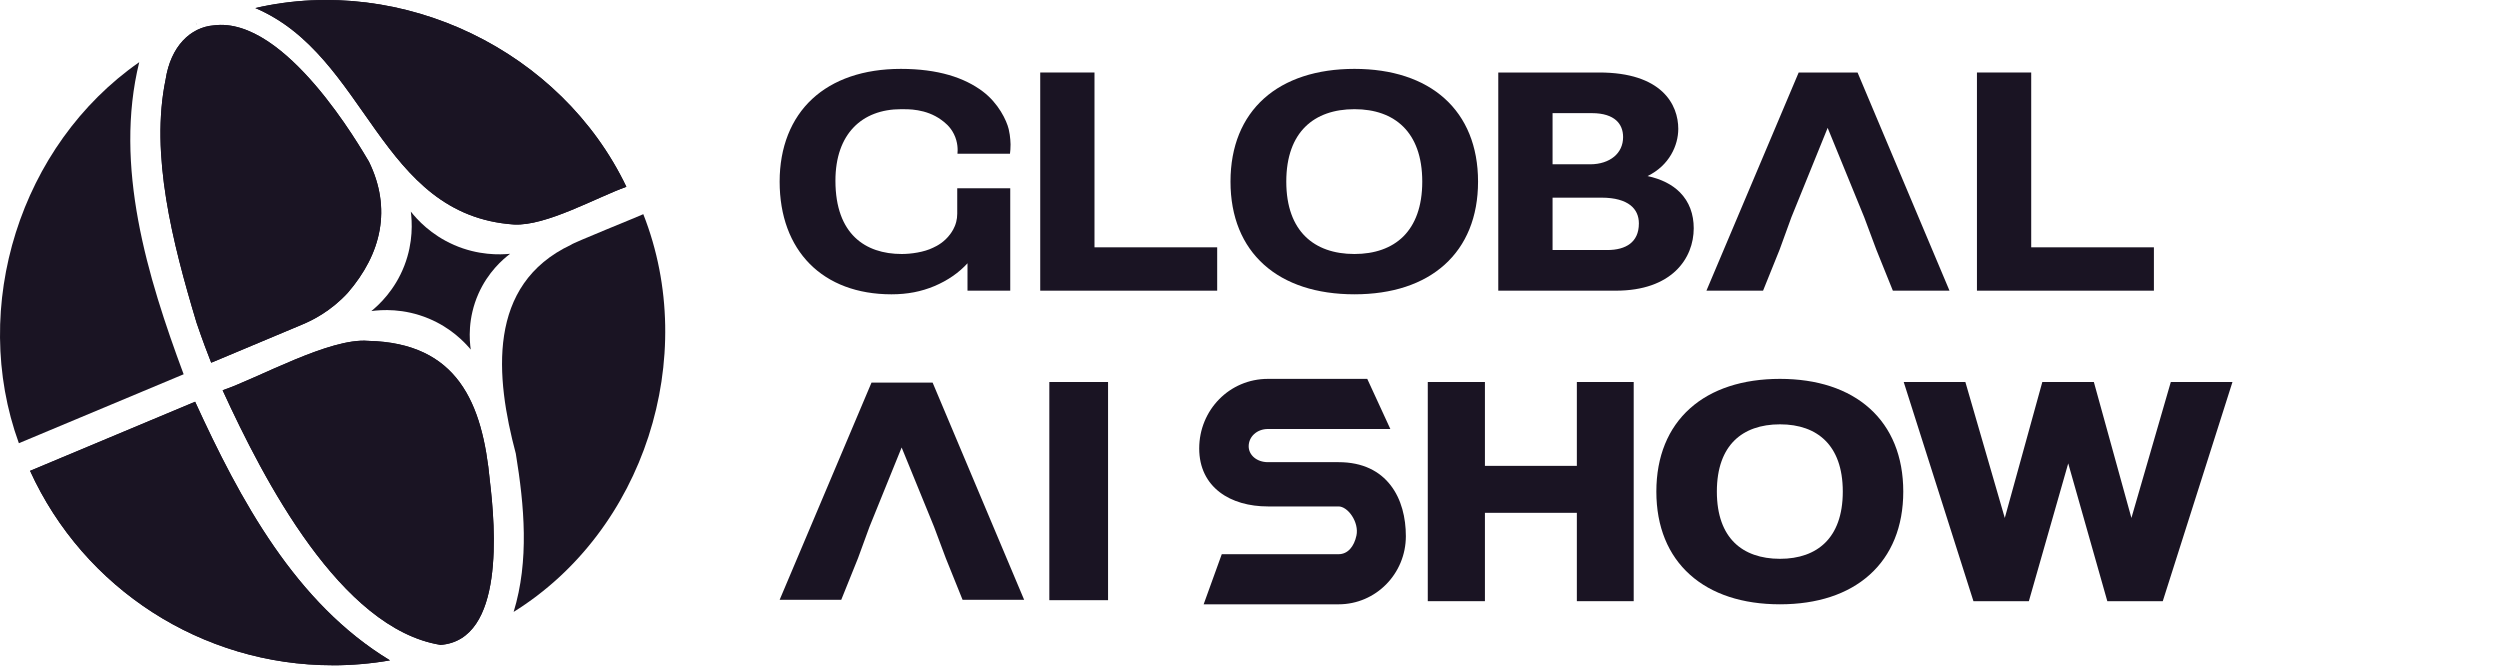 <svg xmlns="http://www.w3.org/2000/svg" width="555" height="148" viewBox="0 0 555 148" fill="none"><path d="M114.079 49.836C84.083 47.761 81.69 12.446 56.685 1.787C89.382 -5.771 124.604 11.255 139.053 41.466C132.419 43.838 121.205 50.226 114.089 49.836H114.079Z" fill="#1A1423"></path><path d="M114.079 49.836C84.083 47.761 81.69 12.446 56.685 1.787C89.382 -5.771 124.604 11.255 139.053 41.466C132.419 43.838 121.205 50.226 114.089 49.836H114.079Z" fill="#1A1423"></path><path d="M73.845 147.688C44.896 147.688 18.638 130.775 6.675 104.527L43.315 89.186C53.276 110.925 65.599 133.928 86.578 146.6C82.388 147.329 78.117 147.698 73.834 147.698L73.845 147.688Z" fill="#1A1423"></path><path d="M73.845 147.688C44.896 147.688 18.638 130.775 6.675 104.527L43.315 89.186C53.276 110.925 65.599 133.928 86.578 146.6C82.388 147.329 78.117 147.698 73.834 147.698L73.845 147.688Z" fill="#1A1423"></path><path d="M97.73 143.15C75.601 139.504 58.554 106.561 49.425 86.639C57.301 83.959 73.208 74.943 81.721 75.672C101.561 76.114 107.127 89.422 108.759 106.828C109.961 116.994 112.097 142.133 97.741 143.17L97.73 143.15Z" fill="#1A1423"></path><path d="M97.73 143.15C75.601 139.504 58.554 106.561 49.425 86.639C57.301 83.959 73.208 74.943 81.721 75.672C101.561 76.114 107.127 89.422 108.759 106.828C109.961 116.994 112.097 142.133 97.741 143.17L97.73 143.15Z" fill="#1A1423"></path><path d="M4.19 98.398C-6.819 68.084 4.477 32.215 30.91 13.803C25.252 36.846 32.676 61.327 40.768 83.088L4.18 98.398H4.19Z" fill="#1A1423"></path><path d="M43.458 4.951L43.63 5.448H43.66L43.458 4.951Z" fill="#1A1423"></path><path d="M114.028 135.838C117.509 124.47 116.4 112.281 114.511 100.708C109.982 83.702 108 63.175 126.792 54.333C126.874 54.035 142.637 47.699 142.812 47.545C155.34 79.328 142.986 117.847 114.018 135.848L114.028 135.838Z" fill="#1A1423"></path><path d="M104.508 77.601C103.081 75.897 100.082 72.765 95.184 70.721C89.608 68.39 84.658 68.76 82.44 69.058C84.145 67.671 87.667 64.416 89.772 58.963C91.795 53.726 91.477 49.136 91.2 46.969C92.586 48.725 95.656 52.134 100.801 54.383C106.192 56.735 111.009 56.56 113.247 56.344C111.594 57.587 108.349 60.411 106.213 65.207C103.8 70.659 104.21 75.558 104.508 77.601Z" fill="#1A1423"></path><path d="M46.888 80.52C46.107 78.548 44.937 75.478 43.643 71.668C38.231 53.707 33.333 34.237 36.763 17.663C37.892 10.28 42.287 6.039 47.483 5.628C63.441 3.595 80.19 33.067 81.905 35.891C86.978 46.283 84.729 56.275 77.202 65.003C73.464 69.059 69.418 71.082 67.087 72.048L46.888 80.52Z" fill="#1A1423"></path><path d="M46.888 80.52C46.107 78.548 44.937 75.478 43.643 71.668C38.231 53.707 33.333 34.237 36.763 17.663C37.892 10.28 42.287 6.039 47.483 5.628C63.441 3.595 80.19 33.067 81.905 35.891C86.978 46.283 84.729 56.275 77.202 65.003C73.464 69.059 69.418 71.082 67.087 72.048L46.888 80.52Z" fill="#1A1423"></path><path fill-rule="evenodd" clip-rule="evenodd" d="M320.7 21.859C315.911 17.557 309.039 15.291 300.686 15.291C292.332 15.291 285.406 17.557 280.611 21.859C275.802 26.174 273.171 32.457 273.171 40.317C273.171 48.176 275.802 54.46 280.611 58.768C285.406 63.07 292.292 65.336 300.686 65.336C309.079 65.336 315.911 63.07 320.7 58.768C325.495 54.453 328.126 48.176 328.126 40.317C328.126 32.457 325.495 26.174 320.7 21.859ZM300.686 56.388C296.167 56.388 292.407 55.096 289.776 52.492C287.145 49.894 285.555 45.904 285.555 40.317C285.555 34.73 287.145 30.733 289.776 28.135C292.407 25.531 296.167 24.239 300.686 24.239C305.204 24.239 308.91 25.531 311.535 28.135C314.152 30.733 315.742 34.723 315.742 40.317C315.742 45.91 314.152 49.894 311.535 52.498C308.91 55.096 305.163 56.388 300.686 56.388Z" fill="#1A1423"></path><path fill-rule="evenodd" clip-rule="evenodd" d="M478.166 54.905V64.53H438.882V16.095H450.929V54.905H478.166Z" fill="#1A1423"></path><path fill-rule="evenodd" clip-rule="evenodd" d="M432.789 64.53H420.215L416.542 55.419L413.857 48.229L405.74 28.384L397.692 48.222L395.074 55.419L391.401 64.53H378.827L399.308 16.095H412.376L432.789 64.53Z" fill="#1A1423"></path><path fill-rule="evenodd" clip-rule="evenodd" d="M372.922 42.676C371.225 40.978 368.844 39.754 365.753 39.085C370.602 36.738 372.577 32.253 372.577 28.608C372.577 25.976 371.705 22.818 369.02 20.329C366.328 17.84 361.925 16.095 355.019 16.095H332.617V64.53H358.719C364.874 64.53 369.202 62.778 372.009 60.127C374.809 57.475 376.007 53.992 376.007 50.671C376.007 47.566 375.033 44.793 372.922 42.676ZM361.87 54.12C360.653 55.054 358.908 55.507 356.838 55.507H344.67V25.117H353.409C355.993 25.117 357.711 25.76 358.779 26.7C359.835 27.634 360.328 28.932 360.328 30.427C360.328 32.246 359.598 33.734 358.34 34.783C357.068 35.838 355.235 36.474 353.003 36.474H344.67V43.88H355.56C358.57 43.88 360.633 44.536 361.938 45.544C363.216 46.538 363.832 47.932 363.832 49.596C363.832 51.767 363.061 53.207 361.87 54.12Z" fill="#1A1423"></path><path fill-rule="evenodd" clip-rule="evenodd" d="M270.215 54.905V64.53H230.931V16.095H242.977V54.905H270.215Z" fill="#1A1423"></path><path fill-rule="evenodd" clip-rule="evenodd" d="M212.506 41.792H224.275V64.532H214.785V58.444C212.939 60.48 210.443 62.259 207.379 63.538C205.959 64.126 204.484 64.579 202.915 64.883C201.353 65.181 199.695 65.337 197.903 65.337C190.328 65.337 184.105 62.956 179.776 58.593C175.447 54.224 173.08 47.954 173.08 40.318C173.08 32.681 175.623 26.317 180.311 21.968C184.984 17.632 191.728 15.292 199.986 15.292C208.245 15.292 214.102 17.233 218.188 20.31C221.657 22.928 223.47 26.743 223.93 28.67C224.329 30.334 224.343 32.039 224.343 32.039C224.349 32.884 224.282 33.601 224.214 34.129H212.56C212.635 33.297 212.675 31.599 211.782 29.786C210.944 28.075 209.706 27.148 208.962 26.607C205.526 24.105 201.501 24.24 200.054 24.24C195.63 24.24 192.005 25.654 189.482 28.298C186.953 30.943 185.465 34.893 185.465 40.115C185.465 46.141 187.176 50.179 189.807 52.715C192.445 55.259 196.104 56.388 200.189 56.388C202.205 56.388 205.134 55.996 207.163 54.981C208.076 54.575 209.686 53.696 210.944 51.985C211.289 51.511 211.938 50.612 212.283 49.246C212.432 48.678 212.506 48.075 212.506 47.447V41.792Z" fill="#1A1423"></path><path d="M245.988 84.805H232.951V133.24H245.988V84.805Z" fill="#1A1423"></path><path fill-rule="evenodd" clip-rule="evenodd" d="M227.361 133.158H213.692L209.965 123.908L207.361 116.952L200.163 99.341L193.026 116.946L190.483 123.901L186.756 133.158H173.08L193.477 84.932H207.038L227.361 133.158Z" fill="#1A1423"></path><path fill-rule="evenodd" clip-rule="evenodd" d="M495.608 84.804L480.134 133.461H467.824L459.146 102.87L450.407 133.461H438.104L422.623 84.804H436.311L445.064 114.987L453.395 84.804H464.836L473.174 114.987L481.92 84.804H495.608Z" fill="#1A1423"></path><path fill-rule="evenodd" clip-rule="evenodd" d="M415.075 90.673C410.258 86.344 403.396 84.109 395.152 84.109C386.908 84.109 379.998 86.344 375.175 90.673C370.325 95.015 367.71 101.329 367.71 109.132C367.71 116.936 370.325 123.243 375.175 127.585C379.998 131.914 386.874 134.156 395.152 134.156C403.43 134.156 410.258 131.914 415.075 127.585C419.911 123.243 422.526 116.93 422.526 109.132C422.526 101.335 419.911 95.015 415.075 90.673ZM405.205 120.472C402.82 122.843 399.379 124.056 395.152 124.056C390.925 124.056 387.429 122.843 385.038 120.472C382.647 118.115 381.143 114.43 381.143 109.132C381.143 103.835 382.647 100.15 385.038 97.786C387.429 95.422 390.891 94.202 395.152 94.202C399.413 94.202 402.82 95.422 405.205 97.786C407.589 100.143 409.1 103.828 409.1 109.132C409.1 114.437 407.589 118.115 405.205 120.472Z" fill="#1A1423"></path><path fill-rule="evenodd" clip-rule="evenodd" d="M362.681 133.461H350.061V113.846H329.653V133.461H316.967L316.967 84.804H329.653L329.653 103.422H350.061V84.804H362.681V133.461Z" fill="#1A1423"></path><path fill-rule="evenodd" clip-rule="evenodd" d="M312.101 119.024C312.101 127.387 305.418 134.157 297.165 134.157H267.21L271.233 123.031H297.165C299.245 123.031 300.623 121.293 301.133 118.878C301.436 117.454 300.995 115.821 300.141 114.522C299.273 113.196 298.116 112.428 297.165 112.428H281.478C277.358 112.428 273.555 111.402 270.765 109.259C267.954 107.102 266.224 103.857 266.224 99.564C266.224 91.034 272.935 84.11 281.478 84.11H303.531L308.656 95.236H281.478C279.046 95.236 277.206 96.939 277.206 99.075C277.206 101.016 278.99 102.6 281.478 102.6H297.165C302.559 102.6 306.328 104.617 308.732 107.745C311.123 110.837 312.101 114.941 312.101 119.024Z" fill="#1A1423"></path></svg>